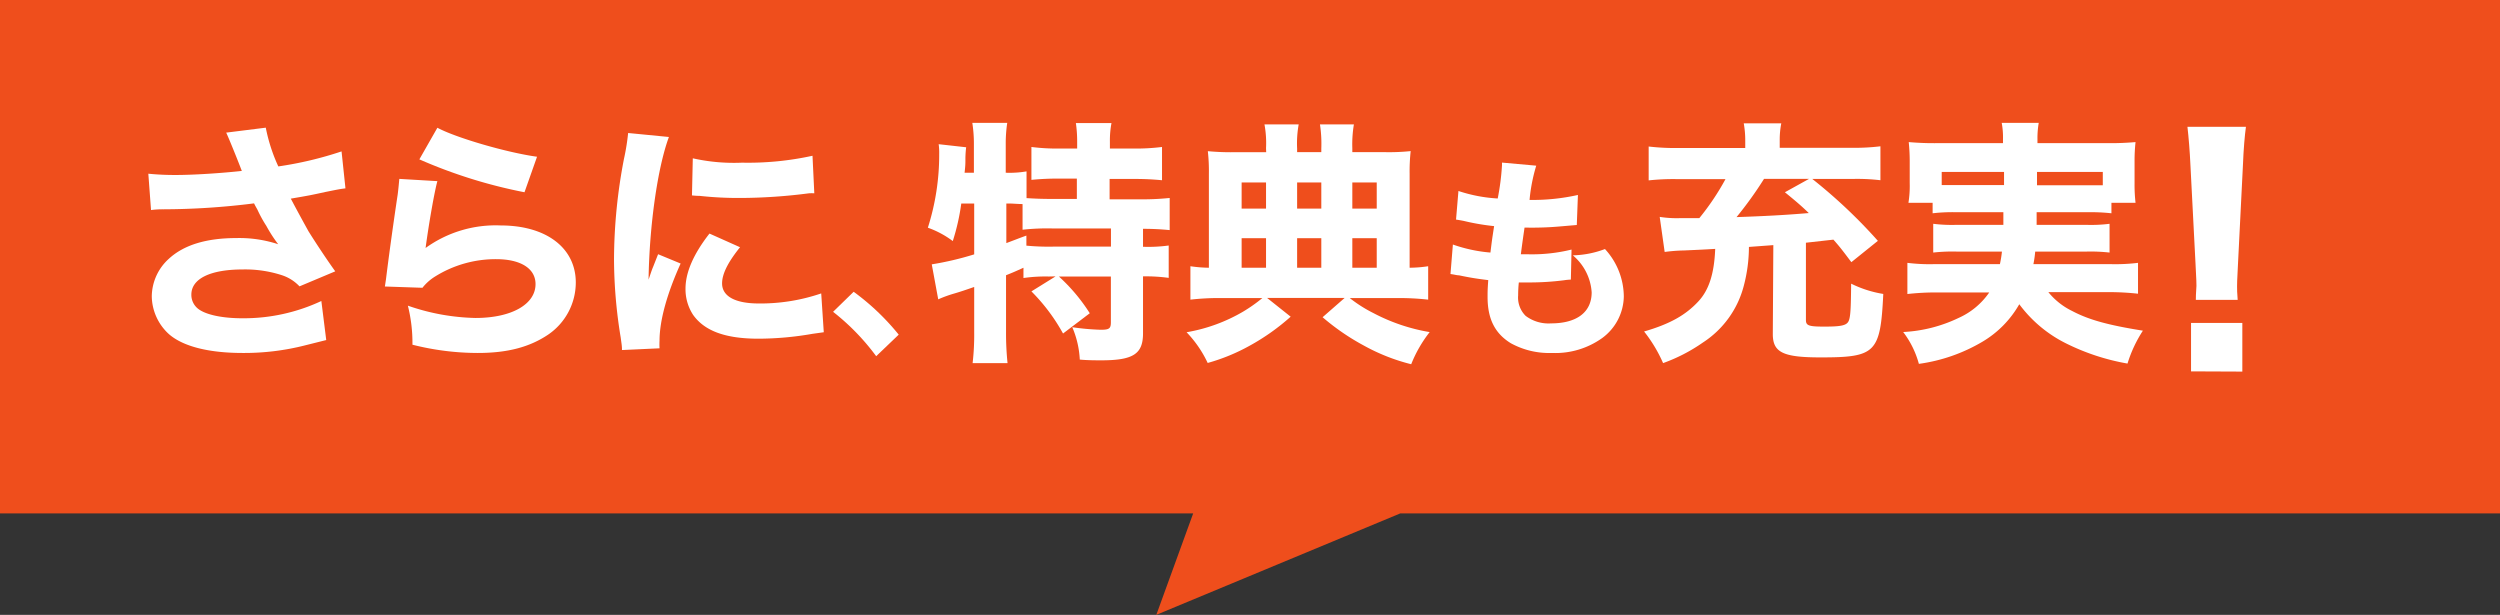 <svg xmlns="http://www.w3.org/2000/svg" viewBox="0 0 332.89 81.87"><rect x="0" y="0" width="332.89" height="81.87" fill="#333333" stroke="none"/><defs><style>.cls-1{fill:#ef4e1c;}.cls-2{fill:#fff;}</style></defs><g id="レイヤー_2" data-name="レイヤー 2"><g id="レイヤー_1-2" data-name="レイヤー 1"><polygon class="cls-1" points="332.89 68.36 186.46 68.36 153.97 81.87 158.88 68.36 0 68.36 0 0 332.89 0 332.89 68.36"/><path class="cls-2" d="M19.75,23.13a35.47,35.47,0,0,0,3.66.17c2.4,0,6.06-.24,8.79-.54-.61-1.61-1.77-4.45-2.08-5.1L35.39,17a22.45,22.45,0,0,0,1.67,5.16,48.19,48.19,0,0,0,8.42-2L46,25.08c-.82.11-.82.11-2.66.48-2.06.45-2.06.45-4.62.89,1.2,2.26,2,3.7,2.36,4.35,1,1.6,2.5,3.86,3.56,5.33l-4.76,2a5.6,5.6,0,0,0-2.39-1.5,15.79,15.79,0,0,0-5.17-.75c-4.31,0-6.84,1.23-6.84,3.35a2.36,2.36,0,0,0,.89,1.88c1,.79,3.18,1.27,5.92,1.27a24.38,24.38,0,0,0,10.5-2.3l.65,5.2-2.87.72a32.78,32.78,0,0,1-8.25,1c-4.58,0-8-.89-9.85-2.53a6.94,6.94,0,0,1-2.26-5,6.83,6.83,0,0,1,2.26-5c2-1.85,5-2.77,9-2.77a16.57,16.57,0,0,1,5.57.82,19.34,19.34,0,0,1-1.57-2.43,17.15,17.15,0,0,1-1.2-2.19c-.31-.55-.31-.55-.44-.82a97.77,97.77,0,0,1-12.11.79,11.3,11.3,0,0,0-1.61.1Z"/><path class="cls-2" d="M58.24,24.12c-.38,1.34-1.16,5.79-1.57,8.9a15.92,15.92,0,0,1,10-3c6.08,0,10,3,10,7.6A8.4,8.4,0,0,1,73,44.55C70.52,46.22,67.58,47,63.61,47a35.56,35.56,0,0,1-8.69-1.1,20.45,20.45,0,0,0-.61-5.2,29,29,0,0,0,9,1.64c4.79,0,8-1.81,8-4.51,0-2.09-2-3.32-5.24-3.32A15.21,15.21,0,0,0,58,36.78a6.53,6.53,0,0,0-1.75,1.54l-5-.17c.07-.44.07-.48.14-.92.31-2.53.89-6.85,1.57-11.36.1-.82.14-1.27.21-2.05Zm0-7.11c2.46,1.33,9.3,3.32,13.27,3.86L69.84,25.6a66.36,66.36,0,0,1-14-4.38Z"/><path class="cls-2" d="M89.07,18.24c-1.51,4.07-2.6,11.77-2.71,19,.45-1.33.45-1.33.62-1.74l.65-1.65,3,1.24c-1.81,4-2.81,7.59-2.81,10.29a9.61,9.61,0,0,0,0,1l-5,.23c0-.61-.07-.89-.17-1.67a65,65,0,0,1-.89-10.44,71.53,71.53,0,0,1,1.33-13.37,29.6,29.6,0,0,0,.55-3.42Zm9.47,14.68c-1.61,2-2.39,3.55-2.39,4.82,0,1.71,1.74,2.67,4.89,2.67a25.05,25.05,0,0,0,8.31-1.34l.34,5.17-1.5.21a42.28,42.28,0,0,1-7.19.65c-4.34,0-7.18-1-8.72-3.19a6.24,6.24,0,0,1-1-3.49c0-2.15,1.07-4.61,3.19-7.32ZM92.25,21.08a25,25,0,0,0,6.56.58,40,40,0,0,0,9.38-.92l.24,5a6.37,6.37,0,0,0-.72,0,72.35,72.35,0,0,1-9.07.62,47.89,47.89,0,0,1-5.5-.28c-.17,0-.45,0-1-.06Z"/><path class="cls-2" d="M113.67,38.85a31.91,31.91,0,0,1,6,5.71l-3,2.87a30.37,30.37,0,0,0-5.74-5.91Z"/><path class="cls-2" d="M139.64,36.82a20.3,20.3,0,0,0-3.36.2V35.65c-1.3.59-1.3.59-2.32,1v7.56a38.63,38.63,0,0,0,.2,4.14h-4.65a32.85,32.85,0,0,0,.21-4.14v-6c-1.2.42-1.89.65-2.71.89a16.11,16.11,0,0,0-2.08.76l-.86-4.66a40.76,40.76,0,0,0,5.65-1.33V27.1H128a29.23,29.23,0,0,1-1.13,5,12.45,12.45,0,0,0-3.32-1.78,31.94,31.94,0,0,0,1.51-9.82,8.1,8.1,0,0,0-.07-1.3l3.66.41a13.13,13.13,0,0,0-.1,1.67c0,.45,0,.76-.11,1.72h1.24V19.2a18,18,0,0,0-.21-2.84h4.65a18.4,18.4,0,0,0-.2,2.84V23a13.37,13.37,0,0,0,2.77-.18v3.56c1.13.07,2.05.11,3.39.11h3.31V23.78H141a35.41,35.41,0,0,0-3.66.17V19.57a26.67,26.67,0,0,0,3.66.21h2.43v-.92a16.81,16.81,0,0,0-.17-2.47H148a12.57,12.57,0,0,0-.21,2.47v.92H151a27.68,27.68,0,0,0,3.73-.21V24a36.18,36.18,0,0,0-3.73-.17h-3.25v2.71h4a34.7,34.7,0,0,0,4-.18v4.28a34.55,34.55,0,0,0-3.55-.17v2.39a20.05,20.05,0,0,0,3.42-.17V37a22.56,22.56,0,0,0-3.42-.2v7.59c0,2.74-1.3,3.59-5.55,3.59-.65,0-1.84,0-2.87-.1a12.46,12.46,0,0,0-1-4.31,32.08,32.08,0,0,0,3.8.34c1.13,0,1.34-.17,1.34-1V36.82H141a23.88,23.88,0,0,1,4.11,4.89l-3.56,2.7a25,25,0,0,0-4.21-5.61l3.22-2ZM134,32.37c1.37-.51,1.5-.58,2.67-1l0,1.34a31.31,31.31,0,0,0,3.56.13h7.7V30.42h-7.77a29.68,29.68,0,0,0-4,.17V27.17c-.65,0-1.26-.07-1.78-.07H134Z"/><path class="cls-2" d="M168.58,19.71a13.56,13.56,0,0,0-.21-3.15h4.56a14.11,14.11,0,0,0-.21,3.22v.48h3.22v-.48a17,17,0,0,0-.18-3.22h4.52a16.15,16.15,0,0,0-.21,3.19v.51h4.35a28,28,0,0,0,3.42-.14,25.17,25.17,0,0,0-.14,3.05V35.65a16.77,16.77,0,0,0,2.47-.2V39.9a34.89,34.89,0,0,0-4.28-.21h-6.16a18.37,18.37,0,0,0,3.15,2,24.74,24.74,0,0,0,7.49,2.53,17.22,17.22,0,0,0-2.46,4.28,25.94,25.94,0,0,1-6.33-2.5,30.66,30.66,0,0,1-5.47-3.76l2.94-2.57H168.72l3.14,2.5a29.41,29.41,0,0,1-5.4,3.83,25.6,25.6,0,0,1-5.65,2.33A15.16,15.16,0,0,0,158,44.24a22.29,22.29,0,0,0,7.52-2.74,20.65,20.65,0,0,0,2.57-1.81h-5.31a33.5,33.5,0,0,0-4.27.21V35.45a17.88,17.88,0,0,0,2.46.2V23.13a23.94,23.94,0,0,0-.14-3,33.12,33.12,0,0,0,3.39.14h4.38Zm0,4.59h-3.25v3.48h3.25Zm0,7.42h-3.25v3.93h3.25Zm7.36-3.94V24.3h-3.22v3.48Zm0,7.87V31.72h-3.22v3.93Zm7.38-7.87V24.3h-3.25v3.48Zm0,7.87V31.72h-3.25v3.93Z"/><path class="cls-2" d="M193.46,32.56a19.92,19.92,0,0,0,5,1.07c.21-1.7.21-1.7.49-3.52a30.65,30.65,0,0,1-4.07-.7c-.43-.08-.58-.11-1-.17l.32-3.81a20.05,20.05,0,0,0,5.23,1A32.48,32.48,0,0,0,200,22v-.35l4.56.41a22.57,22.57,0,0,0-.89,4.56,27.52,27.52,0,0,0,6.44-.66l-.15,4-2.11.18a42.13,42.13,0,0,1-4.36.17H203c-.2,1.39-.29,2-.49,3.55.46,0,.81,0,1,0a22,22,0,0,0,5.75-.63l-.09,4a7.36,7.36,0,0,0-.92.09,36.69,36.69,0,0,1-4.45.29c-.32,0-.55,0-1.56,0a16.71,16.71,0,0,0-.09,1.73,3.43,3.43,0,0,0,1,2.72,5.05,5.05,0,0,0,3.38,1c3.44,0,5.41-1.5,5.41-4.13A7,7,0,0,0,209.43,34a12.73,12.73,0,0,0,4.28-.84,9.42,9.42,0,0,1,2.51,6.32A7,7,0,0,1,213.36,45a10.73,10.73,0,0,1-6.7,2,10.62,10.62,0,0,1-5.49-1.3c-2.11-1.3-3.09-3.23-3.09-6.15,0-.72,0-1,.09-2.25-1.39-.17-2.4-.32-3.9-.64-.32,0-.61-.11-1.13-.17Z"/><path class="cls-2" d="M236.13,32.64l-3.25.24a20.39,20.39,0,0,1-.69,5.2,12.82,12.82,0,0,1-5.44,7.53,22.54,22.54,0,0,1-5.3,2.74,19,19,0,0,0-2.53-4.21c3.45-1,5.54-2.19,7.22-4,1.43-1.53,2.12-3.72,2.25-7-1.71.1-1.71.1-4.17.21a21.87,21.87,0,0,0-2.56.2L221,28.88a14.53,14.53,0,0,0,2.6.17c.17,0,.65,0,1.33,0h1.34a33.3,33.3,0,0,0,3.49-5.2h-6.54a30.46,30.46,0,0,0-3.69.17V19.51a30.8,30.8,0,0,0,3.86.2h9v-1a12.76,12.76,0,0,0-.2-2.29h5a11.35,11.35,0,0,0-.21,2.26v1h9.68a28.24,28.24,0,0,0,3.73-.2V24a26.07,26.07,0,0,0-3.8-.17h-5.27a69,69,0,0,1,8.73,8.24l-3.53,2.84c-1.16-1.54-1.5-2-2.39-3l-3.66.41V42.6c0,.75.34.89,2.46.89s2.88-.14,3.18-.65.35-1.71.38-5.07a15,15,0,0,0,4.28,1.37c-.38,7.87-1,8.45-8.38,8.45-5,0-6.33-.68-6.33-3.11Zm-1.24-8.82a50.07,50.07,0,0,1-3.66,5.09c3.73-.13,6.44-.27,9.62-.54-.89-.86-1.51-1.41-3.18-2.77l3.21-1.78Z"/><path class="cls-2" d="M260.55,28.26a23.2,23.2,0,0,0-3.21.14V27h-3.22a13.88,13.88,0,0,0,.17-2.6V21.59a25.19,25.19,0,0,0-.13-2.67,38.18,38.18,0,0,0,3.93.14h8.62v-.51a10.53,10.53,0,0,0-.17-2.19h4.93a12,12,0,0,0-.17,2.15v.55h9.13a38.54,38.54,0,0,0,3.93-.14,22.75,22.75,0,0,0-.13,2.6V24.4a21.13,21.13,0,0,0,.13,2.6h-3.21v1.4a25,25,0,0,0-3.18-.14h-6.78c0,1.06,0,1.06,0,1.68h6.6a19.7,19.7,0,0,0,3.11-.14v3.83a22.8,22.8,0,0,0-3.11-.13H271a14.58,14.58,0,0,1-.24,1.67h10.2a25,25,0,0,0,3.73-.17v4.11a34.86,34.86,0,0,0-3.94-.21h-8a9.34,9.34,0,0,0,3.15,2.5c2.19,1.16,4.72,1.88,9.44,2.63a17.38,17.38,0,0,0-2.05,4.38,29.76,29.76,0,0,1-8.35-2.77,17.33,17.33,0,0,1-6.06-5.13,13.61,13.61,0,0,1-4.92,5,22.62,22.62,0,0,1-8.45,2.94,12.25,12.25,0,0,0-2.09-4.24,19.24,19.24,0,0,0,7.39-1.88,9.78,9.78,0,0,0,4.07-3.39h-7a35,35,0,0,0-3.9.21V35a23.72,23.72,0,0,0,3.63.17h8.69a15,15,0,0,0,.27-1.67h-6a22.83,22.83,0,0,0-3.15.13V29.8a20.39,20.39,0,0,0,3.15.14h6.19c0-.82,0-.82,0-1.68Zm-2-5.37v1.75c.51,0,1,0,2,0h6.3V22.89Zm12.69,0c0,.45,0,.45,0,1.78H278c1,0,1.3,0,2,0V22.89Z"/><path class="cls-2" d="M292.39,39.93c0-1,.08-1.44.08-1.87s0-.52-.12-2.88L291.67,22c-.08-1.8-.24-3.76-.4-5.12h7.79c-.16,1.16-.32,3-.4,5.12L298,35.18c-.12,2.44-.12,2.44-.12,2.92s0,.83.08,1.83Zm-.64,9.52V43h6.83v6.48Z"/></g></g></svg>